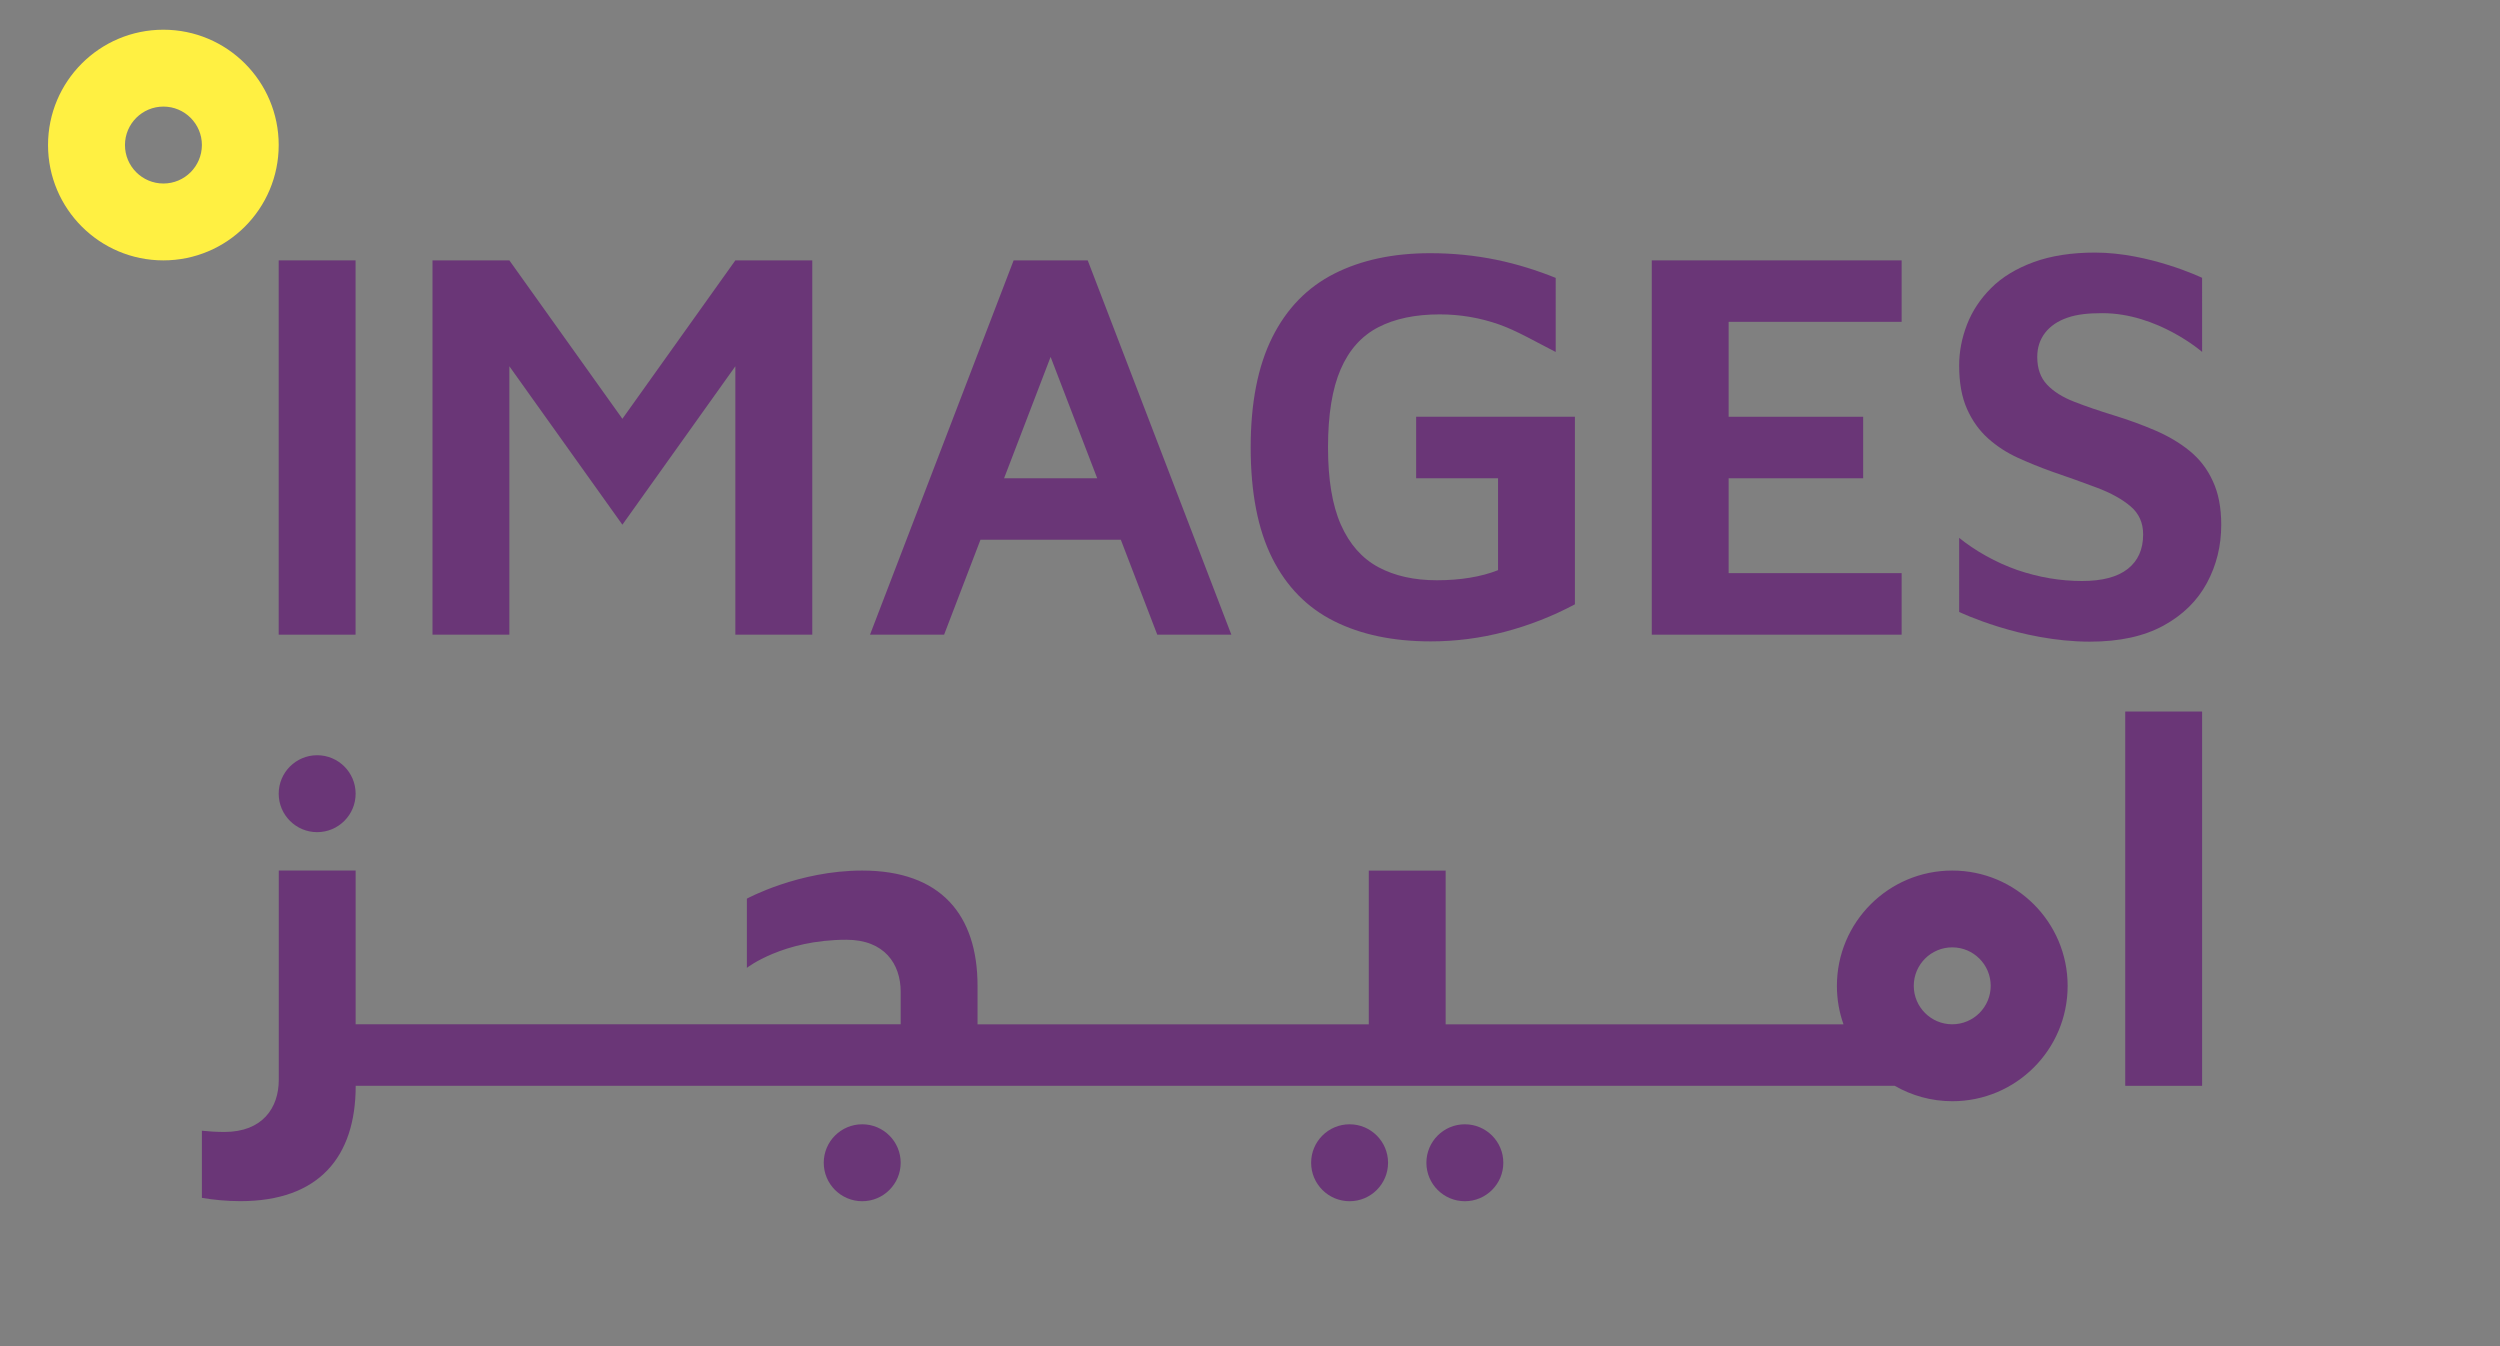 <?xml version="1.0" encoding="utf-8"?>
<!-- Generator: Adobe Illustrator 26.5.0, SVG Export Plug-In . SVG Version: 6.00 Build 0)  -->
<svg version="1.1" id="Layer_1" xmlns="http://www.w3.org/2000/svg" xmlns:xlink="http://www.w3.org/1999/xlink" x="0px" y="0px"
	 viewBox="0 0 368.5 198.43" style="enable-background:new 0 0 368.5 198.43;" xml:space="preserve">
<rect x="0" y="0" width="368.5" height="198.43" fill="#808080" stroke="none"/>
<style type="text/css">
	.st0{fill:#FFF042;}
	.st1{fill:none;}
	.st2{fill:#6A3677;}
</style>
<g>
	<path class="st0" d="M41.08,21.38c0-9.39-7.61-17-17-17s-17,7.61-17,17s7.61,17,17,17S41.08,30.77,41.08,21.38z M24.09,27.05
		c-3.13,0-5.67-2.54-5.67-5.67s2.54-5.67,5.67-5.67s5.67,2.54,5.67,5.67C29.75,24.51,27.22,27.05,24.09,27.05z"/>
	<path class="st1" d="M361.42,177.05c0-9.39-7.61-17-17-17s-17,7.61-17,17s7.61,17,17,17S361.42,186.44,361.42,177.05z
		 M344.42,182.71c-3.13,0-5.67-2.54-5.67-5.67s2.54-5.67,5.67-5.67s5.67,2.54,5.67,5.67C350.09,180.18,347.55,182.71,344.42,182.71z
		"/>
	<path class="st2" d="M322.75,66.46c-1.46-1.19-3.16-2.19-5.09-3.02s-3.97-1.57-6.12-2.23c-2.15-0.66-4.08-1.32-5.79-1.99
		c-1.71-0.66-3.05-1.5-4.01-2.52c-0.97-1.02-1.45-2.38-1.45-4.09c0-1.38,0.39-2.56,1.16-3.56c0.77-0.99,1.87-1.74,3.31-2.23
		c1.43-0.5,3.14-0.66,5.13-0.66c8.16,0,14.7,5.71,14.7,5.71V40.95c0,0-7.78-3.72-15.78-3.72c-3.47,0-6.49,0.47-9.06,1.41
		c-2.56,0.94-4.65,2.21-6.25,3.81c-1.6,1.6-2.79,3.39-3.56,5.38s-1.16,4-1.16,6.04c0,2.54,0.38,4.67,1.16,6.41
		c0.77,1.74,1.81,3.18,3.1,4.34c1.3,1.16,2.76,2.11,4.38,2.85c1.63,0.74,3.29,1.42,5,2.03c2.43,0.83,4.66,1.63,6.7,2.4
		c2.04,0.77,3.68,1.68,4.92,2.73c1.24,1.05,1.86,2.43,1.86,4.14c0,2.21-0.76,3.9-2.27,5.09c-1.52,1.19-3.76,1.78-6.74,1.78
		c-3.2,0-6.37-0.54-9.51-1.61c-3.14-1.08-6.29-2.87-8.6-4.75V90.2c0,0,9.08,4.38,19.27,4.38c4.36,0,7.97-0.79,10.84-2.36
		c2.87-1.57,5-3.67,6.41-6.29s2.11-5.47,2.11-8.56c0-2.54-0.41-4.69-1.24-6.45C325.36,69.12,324.21,67.65,322.75,66.46z"/>
	<polygon class="st2" points="75.08,53.99 91.74,77.34 91.74,77.34 108.39,53.99 108.39,93.55 119.73,93.55 119.73,38.38 
		119.53,38.38 119.53,38.38 108.39,38.38 91.74,61.73 91.74,61.73 75.08,38.38 63.94,38.38 63.75,38.38 63.75,93.55 75.08,93.55 	
		"/>
	<rect x="41.08" y="38.38" class="st2" width="11.33" height="55.17"/>
	<polygon class="st2" points="280.3,93.55 280.3,84.48 254.8,84.48 254.8,70.5 274.63,70.5 274.63,61.43 254.8,61.43 254.8,47.44 
		280.3,47.44 280.3,38.38 243.47,38.38 243.47,93.55 254.8,93.55 	"/>
	<path class="st2" d="M196.65,91.56c3.97,1.99,8.71,2.98,14.23,2.98c3.69,0,7.33-0.47,10.92-1.41c3.58-0.94,7.03-2.29,10.34-4.05
		V61.43h-23.4v9.07h12.07v13.54c-1.24,0.5-2.66,0.87-4.18,1.12s-3.13,0.37-4.84,0.37c-3.36,0-6.24-0.65-8.64-1.94
		c-2.4-1.3-4.23-3.38-5.5-6.24c-1.27-2.87-1.9-6.67-1.9-11.41c0-4.8,0.62-8.63,1.86-11.5s3.09-4.93,5.54-6.2s5.47-1.9,9.06-1.9
		c3.03,0,5.96,0.5,8.77,1.49c2.63,0.93,5.41,2.57,8.33,4.05V40.96c-2.79-1.12-5.68-2.03-8.66-2.65c-3.2-0.66-6.48-0.99-9.84-0.99
		c-5.46,0-10.17,1.01-14.14,3.02c-3.97,2.01-7.02,5.14-9.14,9.39c-2.12,4.25-3.18,9.65-3.18,16.21c0,6.67,1.06,12.12,3.18,16.34
		C189.64,86.48,192.68,89.58,196.65,91.56z"/>
	<path class="st2" d="M144.52,79.56h20.69l5.37,13.99h10.92l-21.17-55.17h-10.92l-21.17,55.17h10.92L144.52,79.56z M154.86,52.61
		l6.87,17.89H148L154.86,52.61z"/>
	<g>
		<rect x="313.26" y="104.88" class="st2" width="11.33" height="55.17"/>
		<path class="st2" d="M215.92,165.72c-3.13,0-5.67,2.54-5.67,5.67s2.54,5.67,5.67,5.67s5.67-2.54,5.67-5.67
			S219.05,165.72,215.92,165.72z"/>
		<path class="st2" d="M198.93,165.72c-3.13,0-5.67,2.54-5.67,5.67s2.54,5.67,5.67,5.67s5.67-2.54,5.67-5.67
			S202.06,165.72,198.93,165.72z"/>
		<path class="st2" d="M127.09,165.72c-3.13,0-5.67,2.54-5.67,5.67s2.54,5.67,5.67,5.67s5.67-2.54,5.67-5.67
			S130.22,165.72,127.09,165.72z"/>
		<path class="st2" d="M46.75,122.66c3.13,0,5.67-2.54,5.67-5.67s-2.54-5.67-5.67-5.67s-5.67,2.54-5.67,5.67
			C41.08,120.12,43.62,122.66,46.75,122.66z"/>
		<path class="st2" d="M287.76,128.32c-9.39,0-17,7.61-17,17c0,1.99,0.34,3.89,0.97,5.67h-58.64v-22.66h-11.33v22.66h-57.67v-5.67
			c0-10.51-5.45-17-17-17c-9.39,0-17,4.14-17,4.14v10.2c0,0,5.28-4.14,14.67-4.14c5.6,0,8,3.56,8,7.66v4.8H52.42v-22.66H41.09v26.22
			v4.65c0,4.1-2.4,7.66-8,7.66c-1.18,0-2.29-0.07-3.33-0.18v9.9c1.77,0.29,3.68,0.48,5.67,0.48c11.55,0,17-6.49,17-17l0,0h226.86
			c2.5,1.44,5.39,2.27,8.48,2.27c9.39,0,17-7.61,17-17S297.15,128.32,287.76,128.32z M287.76,150.98c-3.13,0-5.67-2.54-5.67-5.67
			s2.54-5.67,5.67-5.67s5.67,2.54,5.67,5.67S290.89,150.98,287.76,150.98z"/>
	</g>
</g>
</svg>
